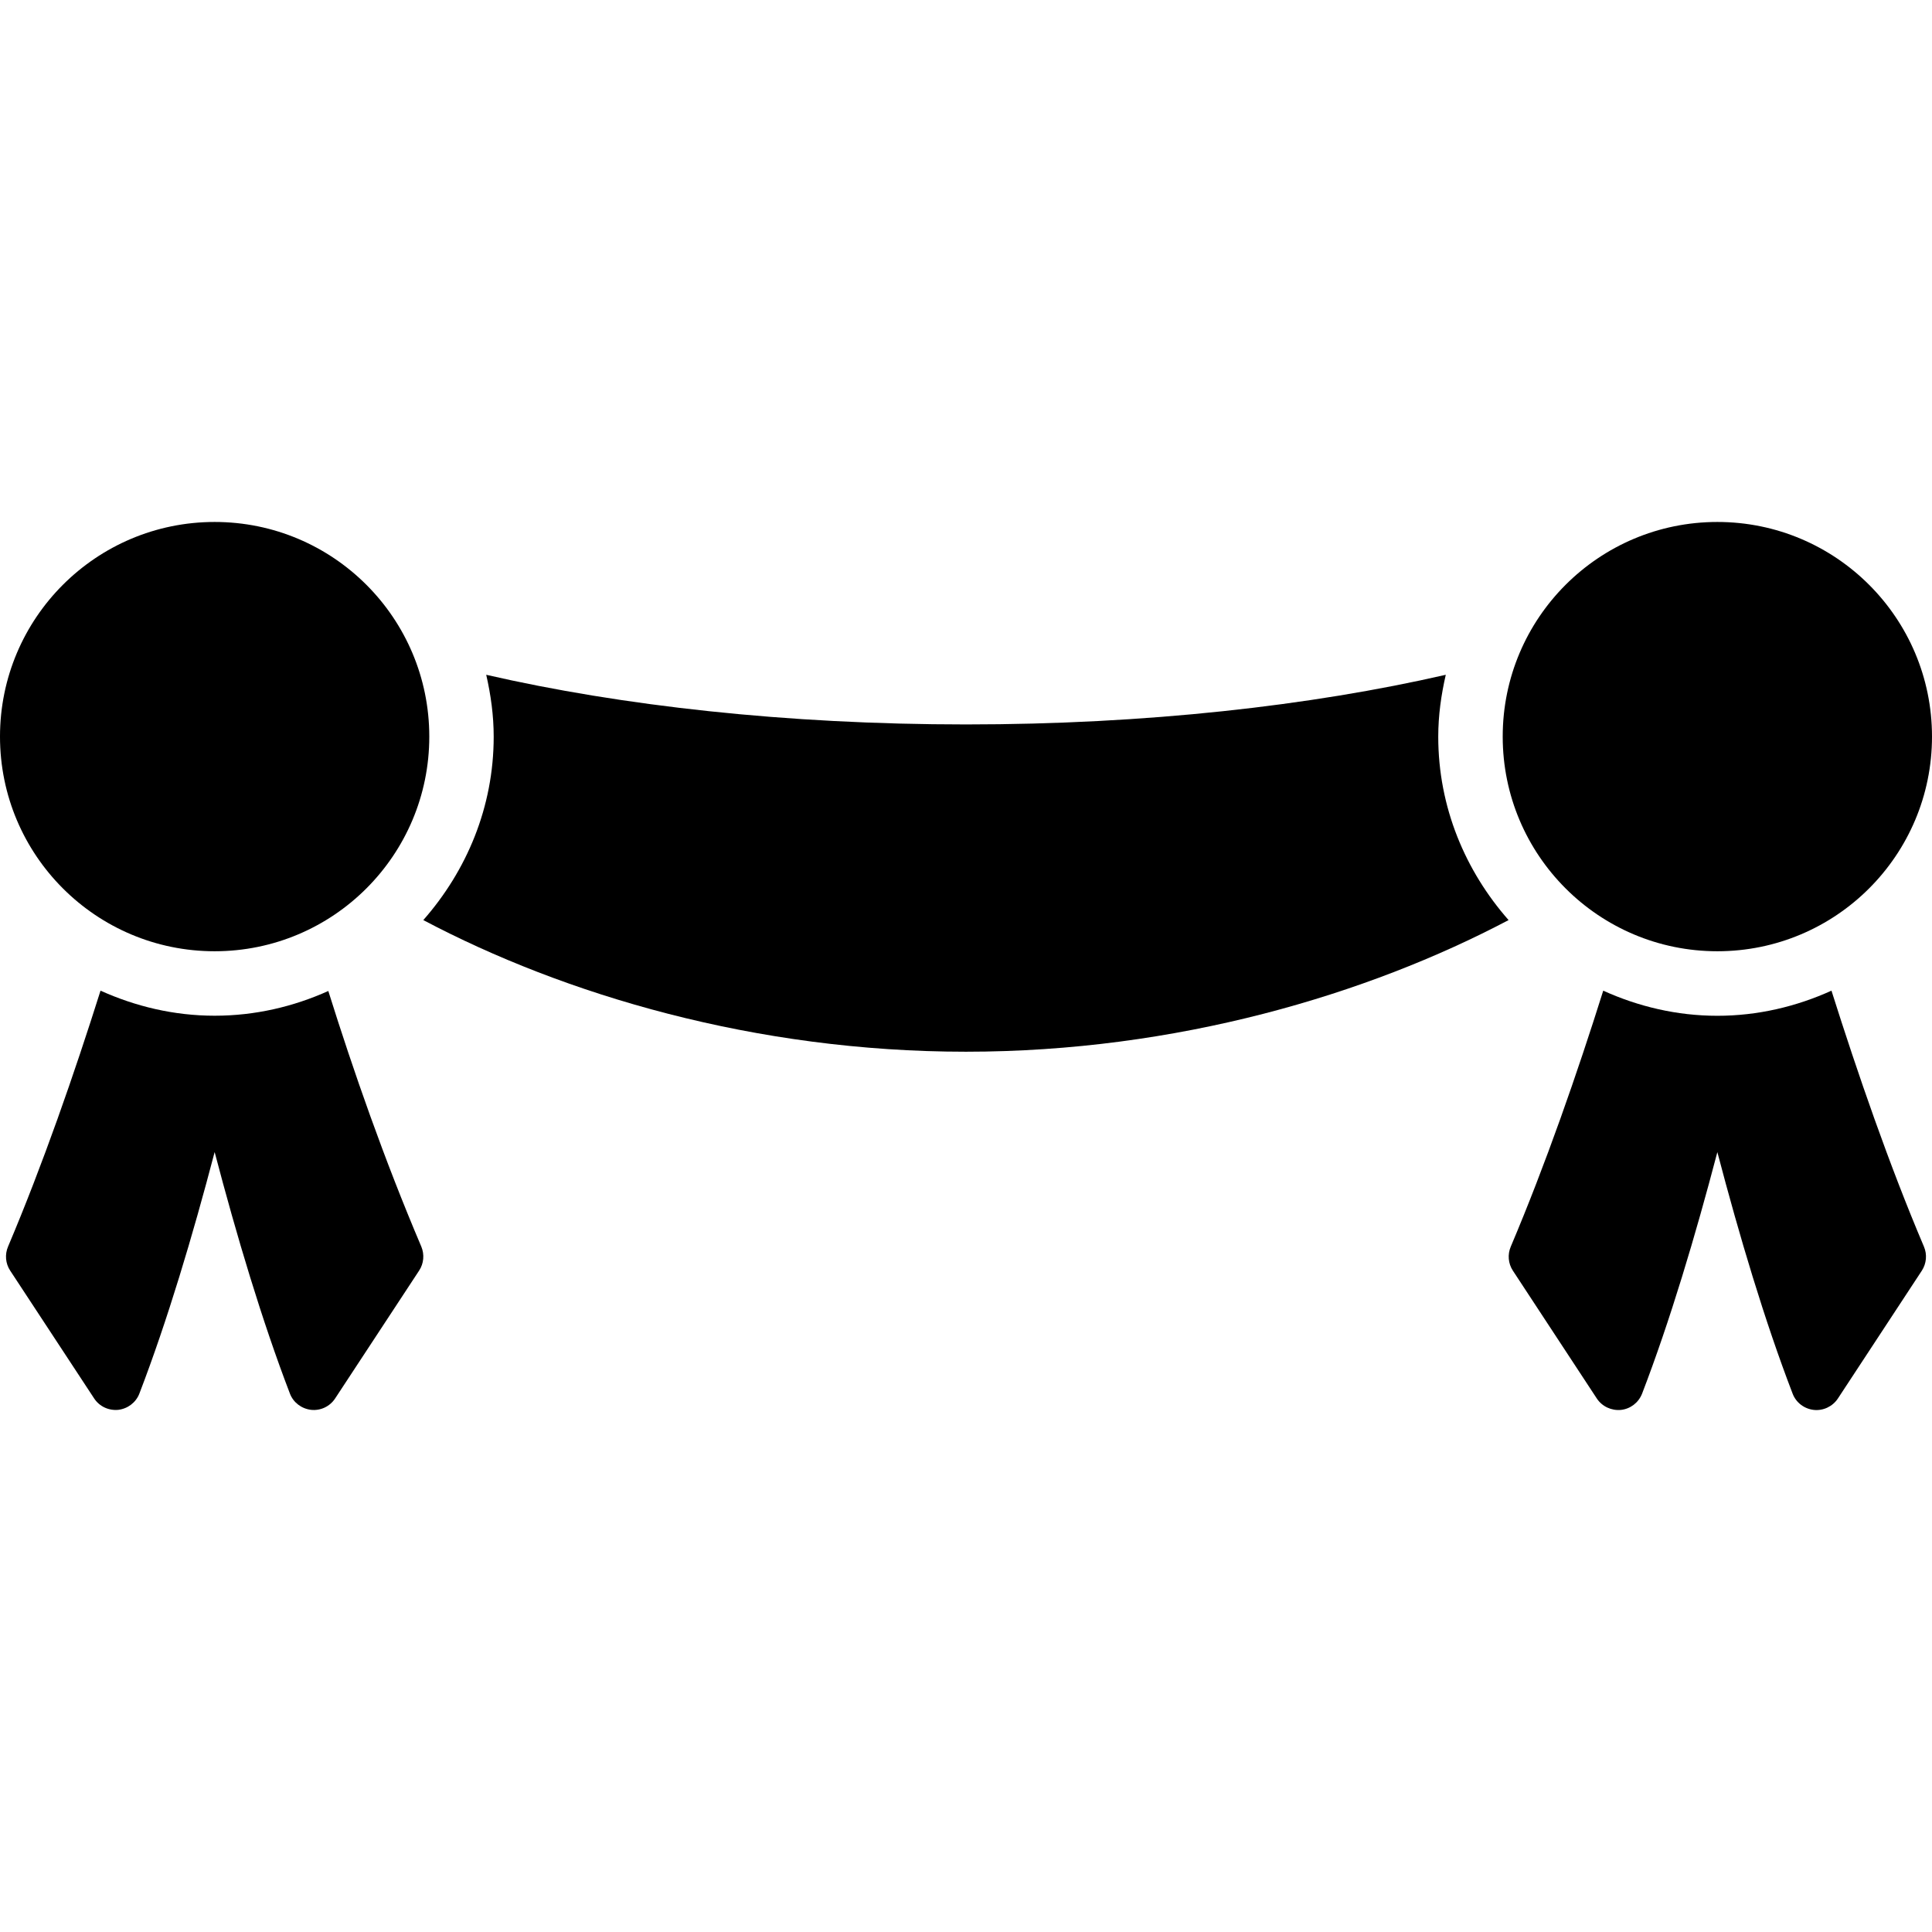 <?xml version="1.0" encoding="iso-8859-1"?>
<!-- Generator: Adobe Illustrator 16.0.0, SVG Export Plug-In . SVG Version: 6.00 Build 0)  -->
<!DOCTYPE svg PUBLIC "-//W3C//DTD SVG 1.1//EN" "http://www.w3.org/Graphics/SVG/1.1/DTD/svg11.dtd">
<svg version="1.1" id="Capa_1" xmlns="http://www.w3.org/2000/svg" xmlns:xlink="http://www.w3.org/1999/xlink" x="0px" y="0px"
	 width="30px" height="30px" viewBox="0 0 30 30" style="enable-background:new 0 0 30 30;" xml:space="preserve">
<g>
	<g>
		<g id="Icons_22_">
			<g>
				<path d="M5.098,15.388c-0.541,0.243-1.135,0.384-1.765,0.384c-0.633,0-1.23-0.145-1.772-0.389
					c-0.406,1.286-0.896,2.699-1.436,3.974c-0.052,0.122-0.04,0.263,0.033,0.373l1.304,1.985c0.082,0.125,0.226,0.191,0.374,0.177
					c0.148-0.018,0.274-0.113,0.328-0.252c0.434-1.129,0.827-2.448,1.169-3.751c0.342,1.303,0.736,2.622,1.169,3.751
					c0.053,0.139,0.18,0.234,0.328,0.252c0.148,0.016,0.292-0.052,0.374-0.177l1.304-1.985c0.073-0.11,0.085-0.251,0.034-0.373
					C5.967,18.006,5.486,16.627,5.098,15.388z"/>
				<path d="M28.439,15.383c-0.543,0.246-1.142,0.39-1.772,0.39s-1.229-0.144-1.772-0.39c-0.405,1.288-0.896,2.701-1.436,3.975
					c-0.052,0.122-0.04,0.262,0.033,0.373l1.304,1.986c0.082,0.123,0.226,0.19,0.374,0.176c0.148-0.016,0.273-0.113,0.328-0.252
					c0.434-1.129,0.827-2.448,1.169-3.751c0.342,1.303,0.735,2.622,1.169,3.751c0.053,0.139,0.18,0.235,0.328,0.252
					c0.147,0.016,0.292-0.053,0.374-0.176l1.304-1.986c0.072-0.111,0.085-0.251,0.033-0.373
					C29.334,18.084,28.846,16.67,28.439,15.383z"/>
				<path d="M22.45,10.478c-2.093,0.48-4.654,0.771-7.45,0.771c-2.795,0-5.358-0.291-7.45-0.771c0.071,0.311,0.116,0.63,0.116,0.962
					c0,1.094-0.421,2.083-1.093,2.847c2.187,1.157,5.152,2.044,8.426,2.044c3.274,0,6.239-0.89,8.426-2.044
					c-0.671-0.763-1.092-1.752-1.092-2.847C22.333,11.107,22.379,10.788,22.45,10.478z"/>
				<circle cx="3.333" cy="11.438" r="3.333"/>
				<circle cx="26.667" cy="11.438" r="3.333"/>
			</g>
		</g>
	</g>
</g>
<g>
</g>
<g>
</g>
<g>
</g>
<g>
</g>
<g>
</g>
<g>
</g>
<g>
</g>
<g>
</g>
<g>
</g>
<g>
</g>
<g>
</g>
<g>
</g>
<g>
</g>
<g>
</g>
<g>
</g>
</svg>
